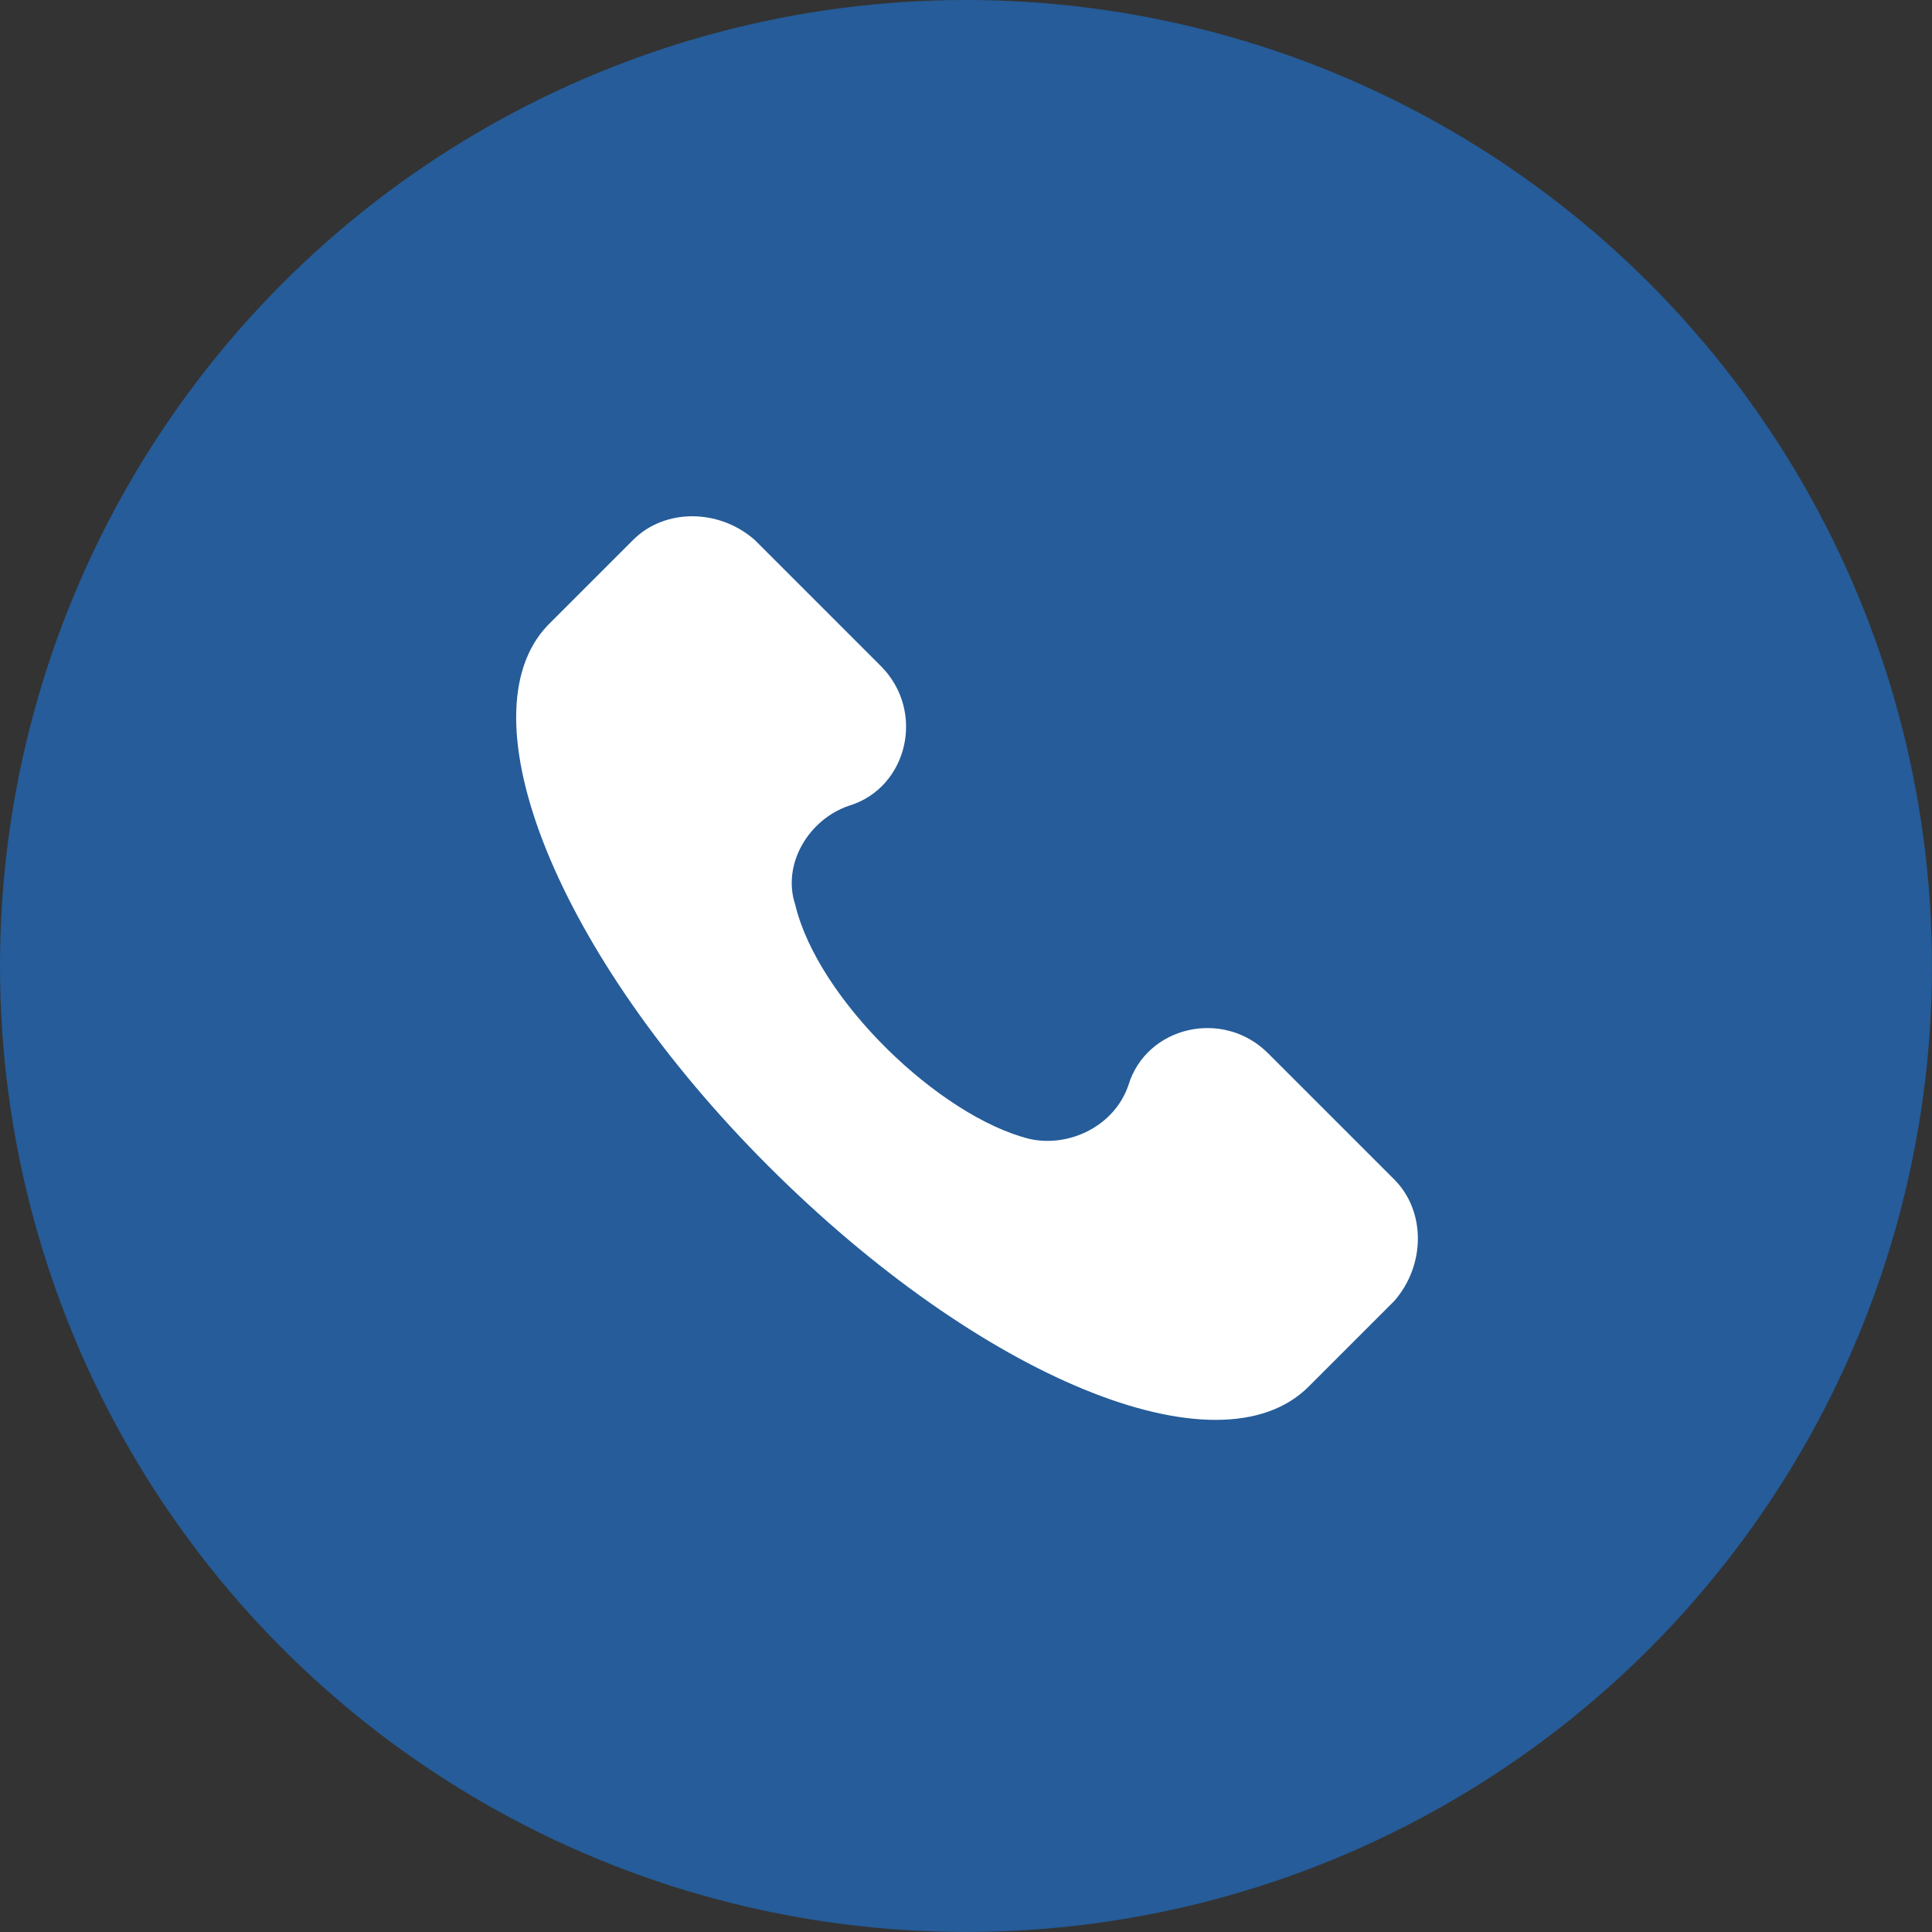 <?xml version="1.0" encoding="UTF-8"?>
<svg xmlns="http://www.w3.org/2000/svg" xmlns:v="https://vecta.io/nano" viewBox="0 0 500 500">
  <rect x="0" y="0" width="500" height="500" fill="#333333" stroke="none"/>
  <defs>
    <clipPath id="A">
      <path fill="#fff" d="M0 0h166v166H0z"></path>
    </clipPath>
  </defs>
  <g clip-path="url(#A)" transform="matrix(3.012 0 0 3.012 0 0)">
    <circle cx="83" cy="83" r="83" fill="#255c99"></circle>
    <path d="M119.796 101.34l-10.835-10.835c-3.87-3.87-10.448-2.322-11.996 2.709-1.161 3.483-5.031 5.418-8.513 4.644-7.739-1.935-18.187-11.996-20.122-20.122-1.161-3.483 1.161-7.352 4.644-8.513 5.031-1.548 6.578-8.126 2.709-11.996L64.847 46.391c-3.096-2.709-7.739-2.709-10.448 0l-7.352 7.352c-7.352 7.739.774 28.248 18.961 46.436s38.696 26.7 46.436 18.961l7.352-7.352c2.709-3.096 2.709-7.74 0-10.448z" fill="#fff"></path>
  </g>
</svg>
